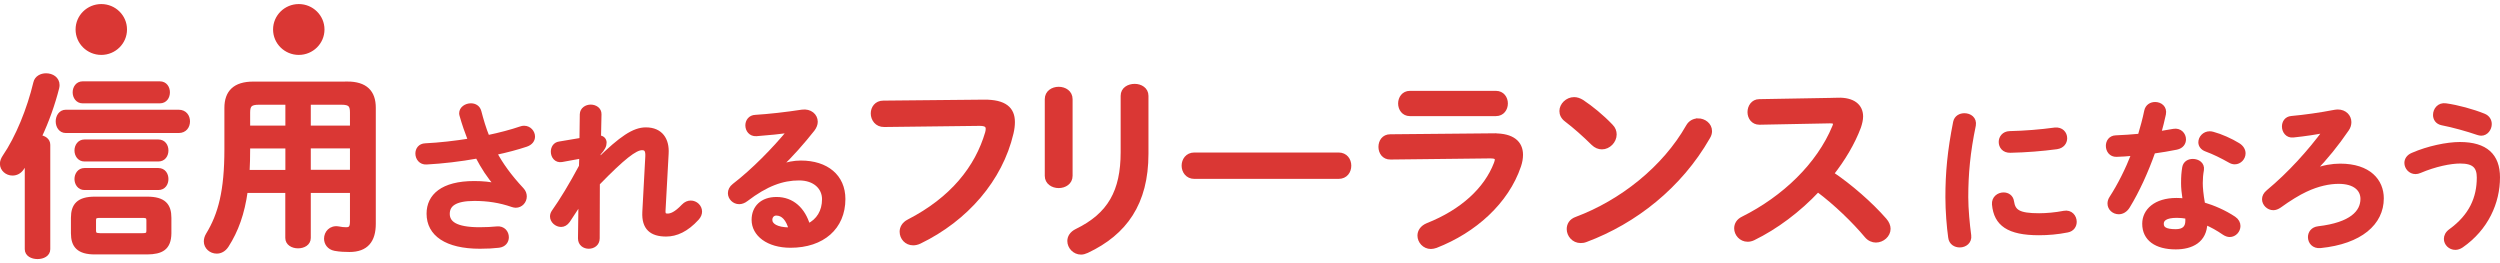 <svg width="304" height="32" viewBox="0 0 304 32" fill="none" xmlns="http://www.w3.org/2000/svg">
<path d="M3.272 19.555C3.082 19.861 2.892 20.148 2.692 20.435C2.381 20.91 1.951 21.098 1.511 21.098C0.861 21.098 0.24 20.603 0.24 19.911C0.24 19.654 0.34 19.367 0.53 19.08C2.141 16.727 3.532 13.286 4.303 10.062C4.443 9.449 5.023 9.162 5.603 9.162C6.304 9.162 6.994 9.568 6.994 10.349C6.994 10.467 6.974 10.586 6.944 10.705C6.464 12.603 5.723 14.72 4.803 16.658C5.353 16.727 5.864 17.033 5.864 17.607V30.303C5.864 30.946 5.213 31.253 4.563 31.253C3.912 31.253 3.262 30.946 3.262 30.303V19.555H3.272ZM8.005 15.926C7.354 15.926 7.024 15.333 7.024 14.759C7.024 14.185 7.364 13.592 8.005 13.592H21.723C22.493 13.592 22.854 14.166 22.854 14.759C22.854 15.352 22.493 15.926 21.723 15.926H8.005ZM11.537 30.689C9.546 30.689 8.875 29.878 8.875 28.365V26.487C8.875 24.964 9.546 24.163 11.537 24.163H17.901C19.942 24.163 20.592 24.974 20.592 26.487V28.365C20.572 30.195 19.612 30.669 17.901 30.689H11.537ZM10.046 12.317C9.426 12.317 9.085 11.773 9.085 11.229C9.085 10.685 9.426 10.141 10.046 10.141H19.432C20.102 10.141 20.412 10.685 20.412 11.229C20.412 11.773 20.102 12.317 19.432 12.317H10.046ZM10.266 19.387C9.646 19.387 9.306 18.843 9.306 18.299C9.306 17.755 9.646 17.211 10.266 17.211H19.252C19.922 17.211 20.232 17.755 20.232 18.299C20.232 18.843 19.922 19.387 19.252 19.387H10.266ZM10.266 22.858C9.646 22.858 9.306 22.314 9.306 21.77C9.306 21.226 9.646 20.682 10.266 20.682H19.252C19.922 20.682 20.232 21.226 20.232 21.77C20.232 22.314 19.922 22.858 19.252 22.858H10.266ZM17.33 28.603C17.931 28.603 18.051 28.464 18.051 28.009V26.843C18.051 26.388 17.931 26.249 17.33 26.249H12.147C11.547 26.249 11.427 26.388 11.427 26.843V28.009C11.427 28.534 11.667 28.583 12.147 28.603H17.33Z" fill="#DA3734"/>
<path d="M42.205 10.161C44.466 10.161 45.447 11.209 45.447 13.108V27.209C45.447 29.245 44.556 30.392 42.495 30.392C41.995 30.392 41.345 30.373 40.714 30.254C39.994 30.116 39.654 29.562 39.654 29.018C39.654 28.326 40.204 27.614 41.164 27.782C41.545 27.851 41.765 27.881 42.105 27.881C42.635 27.881 42.805 27.624 42.805 26.912V23.214H37.542V28.929C37.542 29.621 36.892 29.948 36.242 29.948C35.591 29.948 34.941 29.611 34.941 28.929V23.214H29.878C29.498 25.962 28.747 28.029 27.576 29.859C27.236 30.383 26.786 30.59 26.356 30.59C25.655 30.59 25.035 30.066 25.035 29.354C25.035 29.097 25.105 28.83 25.275 28.543C26.786 26.071 27.536 23.204 27.536 18.151V13.118C27.536 11.219 28.547 10.171 30.798 10.171H42.205V10.161ZM34.951 20.91V17.805H30.168V18.161C30.168 19.09 30.148 19.99 30.098 20.91H34.951ZM34.951 15.52V12.485H31.489C30.458 12.485 30.168 12.771 30.168 13.671V15.52H34.951ZM37.542 15.52H42.805V13.671C42.805 12.771 42.545 12.485 41.505 12.485H37.542V15.52ZM37.542 17.795V20.9H42.805V17.795H37.542Z" fill="#DA3734"/>
<path d="M60.366 22.482C59.445 21.453 58.745 20.346 58.045 19.021C55.963 19.397 53.762 19.654 51.861 19.753C51.141 19.792 50.76 19.219 50.76 18.665C50.76 18.19 51.06 17.696 51.721 17.676C53.402 17.597 55.323 17.38 57.164 17.083C56.764 16.054 56.404 15.026 56.123 14.017C56.103 13.938 56.083 13.859 56.083 13.78C56.083 13.187 56.684 12.811 57.264 12.811C57.704 12.811 58.145 13.029 58.285 13.563C58.545 14.571 58.865 15.659 59.285 16.687C60.806 16.371 62.207 15.995 63.308 15.619C63.448 15.56 63.608 15.54 63.728 15.54C64.368 15.54 64.809 16.074 64.809 16.608C64.809 17.004 64.568 17.399 63.988 17.597C62.928 17.953 61.607 18.309 60.186 18.606C60.926 19.99 61.967 21.453 63.468 23.055C63.708 23.312 63.808 23.609 63.808 23.886C63.808 24.479 63.348 25.013 62.707 25.013C62.587 25.013 62.447 24.974 62.307 24.934C60.766 24.4 59.285 24.183 57.684 24.183C55.263 24.183 54.442 24.914 54.442 26.002C54.442 27.09 55.343 27.881 58.325 27.881C59.145 27.881 59.786 27.841 60.426 27.782C61.206 27.703 61.627 28.276 61.627 28.85C61.627 29.325 61.327 29.799 60.646 29.878C59.986 29.957 59.245 29.997 58.365 29.997C54.282 29.997 52.121 28.474 52.121 25.982C52.121 23.846 53.782 22.264 57.664 22.264C58.745 22.264 59.545 22.363 60.346 22.521L60.366 22.482Z" fill="#DA3734"/>
<path d="M72.753 19.496C75.535 16.786 77.076 15.738 78.537 15.738C80.378 15.738 81.158 17.004 81.058 18.665L80.678 25.626C80.658 26.101 80.818 26.22 81.178 26.22C81.599 26.22 82.179 26.022 83.099 25.053C83.379 24.756 83.7 24.637 84 24.637C84.6 24.637 85.121 25.132 85.121 25.725C85.121 25.982 85.02 26.279 84.76 26.556C83.48 27.96 82.219 28.514 80.998 28.514C79.217 28.514 78.257 27.723 78.356 25.785L78.717 19.061C78.757 18.329 78.597 18.012 78.076 18.012C77.236 18.012 75.775 19.14 72.693 22.304L72.673 28.988C72.673 29.661 72.133 29.997 71.593 29.997C71.052 29.997 70.532 29.661 70.532 28.988L70.592 24.539L69.071 26.852C68.831 27.189 68.531 27.347 68.231 27.347C67.67 27.347 67.13 26.872 67.13 26.319C67.13 26.14 67.19 25.943 67.31 25.765C68.291 24.38 69.471 22.442 70.652 20.227L70.692 19.021L68.311 19.456C67.61 19.575 67.23 19.001 67.23 18.447C67.23 17.992 67.47 17.538 68.01 17.459L70.712 17.004L70.752 13.899C70.772 13.286 71.312 12.969 71.833 12.969C72.353 12.969 72.913 13.286 72.893 13.899L72.833 16.707C73.334 16.727 73.514 17.063 73.514 17.34C73.514 17.696 73.374 18.052 72.793 18.685L72.753 19.496Z" fill="#DA3734"/>
<path d="M94.846 20.267C95.687 19.931 96.587 19.772 97.388 19.772C100.51 19.772 102.551 21.453 102.551 24.202C102.551 27.663 100.029 29.878 96.127 29.878C93.385 29.878 91.644 28.494 91.644 26.734C91.644 25.251 92.645 24.202 94.426 24.202C96.347 24.202 97.688 25.468 98.268 27.446C99.509 26.852 100.209 25.705 100.209 24.222C100.209 22.818 99.089 21.691 97.168 21.691C95.147 21.691 93.185 22.383 90.724 24.262C90.444 24.479 90.144 24.578 89.883 24.578C89.263 24.578 88.763 24.064 88.763 23.491C88.763 23.174 88.903 22.838 89.263 22.561C91.584 20.781 94.166 18.151 96.027 15.876C94.906 16.054 93.546 16.193 91.965 16.311C91.264 16.351 90.884 15.797 90.884 15.244C90.884 14.749 91.204 14.235 91.865 14.215C93.486 14.116 95.607 13.879 97.528 13.582C98.508 13.444 99.189 14.057 99.189 14.809C99.189 15.105 99.069 15.422 98.829 15.738C97.648 17.241 96.127 18.962 94.806 20.207L94.846 20.267ZM94.386 25.962C93.966 25.962 93.666 26.299 93.666 26.734C93.666 27.387 94.426 27.901 96.007 27.901H96.167C95.827 26.635 95.227 25.962 94.386 25.962Z" fill="#DA3734"/>
<path d="M119.661 12.366C122.182 12.346 123.163 13.246 123.163 14.838C123.163 15.244 123.113 15.688 122.993 16.193C121.672 21.819 117.49 26.655 111.826 29.394C111.536 29.532 111.276 29.582 111.036 29.582C110.215 29.582 109.645 28.919 109.645 28.177C109.645 27.723 109.885 27.228 110.485 26.922C115.789 24.192 118.79 20.395 120.041 16.143C120.091 15.956 120.111 15.807 120.111 15.669C120.111 15.214 119.801 15.056 119.1 15.056L107.524 15.194C106.613 15.214 106.133 14.482 106.133 13.79C106.133 13.147 106.563 12.485 107.404 12.485L119.651 12.366H119.661Z" fill="#DA3734"/>
<path d="M130.177 21.384C130.177 22.195 129.457 22.62 128.736 22.62C128.016 22.62 127.295 22.195 127.295 21.384V12.059C127.295 11.229 128.016 10.804 128.736 10.804C129.457 10.804 130.177 11.229 130.177 12.059V21.384ZM136.521 11.654C136.521 10.843 137.241 10.448 137.982 10.448C138.682 10.448 139.403 10.853 139.403 11.654V18.704C139.403 24.707 136.811 28.336 132.178 30.521C131.918 30.64 131.678 30.709 131.458 30.709C130.637 30.709 130.037 30.017 130.037 29.305C130.037 28.85 130.297 28.375 130.928 28.069C134.94 26.121 136.521 23.253 136.521 18.507V11.644V11.654Z" fill="#DA3734"/>
<path d="M162.766 18.794C163.627 18.794 164.067 19.456 164.067 20.148C164.067 20.84 163.637 21.503 162.766 21.503H145.236C144.376 21.503 143.935 20.811 143.935 20.148C143.935 19.486 144.366 18.794 145.236 18.794H162.766Z" fill="#DA3734"/>
<path d="M181.708 16.47C183.919 16.45 184.949 17.369 184.949 18.823C184.949 19.229 184.879 19.674 184.709 20.178C183.218 24.568 179.306 28.079 174.603 29.908C174.383 29.977 174.193 30.027 174.003 30.027C173.183 30.027 172.612 29.334 172.612 28.652C172.612 28.158 172.902 27.653 173.593 27.367C177.795 25.705 180.697 23.026 181.898 19.891C181.968 19.703 182.018 19.535 182.018 19.416C182.018 19.13 181.778 19.011 181.247 19.011L169.09 19.149C168.27 19.169 167.869 18.507 167.869 17.864C167.869 17.221 168.25 16.578 169.05 16.578L181.708 16.46V16.47ZM181.908 11.298C182.698 11.298 183.108 11.941 183.108 12.584C183.108 13.226 182.698 13.869 181.908 13.869H171.441C170.671 13.869 170.261 13.226 170.261 12.584C170.261 11.941 170.671 11.298 171.441 11.298H181.908Z" fill="#DA3734"/>
<path d="M195.906 15.333C196.216 15.639 196.336 15.995 196.336 16.351C196.336 17.162 195.616 17.913 194.795 17.913C194.435 17.913 194.055 17.775 193.715 17.439C192.634 16.371 191.504 15.372 190.453 14.571C190.043 14.265 189.873 13.879 189.873 13.503C189.873 12.771 190.573 12.059 191.413 12.059C191.724 12.059 192.034 12.158 192.374 12.366C193.475 13.098 194.775 14.146 195.906 15.333ZM206.472 14.64C207.213 14.64 207.933 15.165 207.933 15.946C207.933 16.183 207.863 16.44 207.693 16.707C204.281 22.66 198.808 26.961 192.854 29.186C192.614 29.285 192.394 29.305 192.204 29.305C191.343 29.305 190.763 28.573 190.763 27.861C190.763 27.337 191.023 26.843 191.704 26.605C197.157 24.568 202.37 20.455 205.252 15.382C205.542 14.858 206.022 14.65 206.472 14.65V14.64Z" fill="#DA3734"/>
<path d="M223.472 12.129C225.343 12.079 226.304 12.89 226.304 14.166C226.304 14.541 226.204 14.977 226.044 15.451C225.303 17.419 224.143 19.347 222.752 21.127C224.983 22.62 227.485 24.806 229.186 26.754C229.496 27.11 229.646 27.485 229.646 27.822C229.646 28.603 228.906 29.245 228.105 29.245C227.725 29.245 227.285 29.077 226.954 28.672C225.463 26.892 223.252 24.736 221.051 23.095C218.719 25.587 215.938 27.653 213.216 28.979C212.976 29.097 212.736 29.147 212.516 29.147C211.695 29.147 211.125 28.454 211.125 27.772C211.125 27.297 211.365 26.843 211.945 26.566C216.938 24.074 221.141 20.039 223.042 15.431C223.112 15.293 223.142 15.145 223.142 15.056C223.142 14.838 222.952 14.749 222.542 14.749L213.947 14.917C213.156 14.917 212.746 14.274 212.746 13.632C212.746 12.989 213.156 12.307 213.927 12.307L223.482 12.139L223.472 12.129Z" fill="#DA3734"/>
<path d="M238.872 14.017C239.512 14.017 240.152 14.433 240.012 15.244C239.332 18.487 239.092 21.177 239.092 23.985C239.092 25.429 239.272 27.307 239.452 28.632C239.552 29.404 238.932 29.839 238.311 29.839C237.771 29.839 237.231 29.542 237.151 28.87C236.97 27.604 236.81 25.646 236.81 23.985C236.81 21.038 237.05 18.368 237.751 14.848C237.871 14.274 238.371 14.017 238.872 14.017ZM247.957 26.18C248.857 26.18 249.958 26.081 250.979 25.883C251.799 25.725 252.279 26.358 252.279 26.971C252.279 27.426 252.019 27.901 251.399 28.019C250.218 28.257 249.038 28.355 247.937 28.355C244.235 28.355 242.694 27.248 242.474 24.855C242.414 24.084 243.034 23.649 243.634 23.649C244.115 23.649 244.575 23.925 244.655 24.499C244.835 25.725 245.455 26.18 247.957 26.18ZM251.119 16.806C251.119 17.3 250.799 17.795 250.098 17.894C248.337 18.131 246.356 18.289 244.455 18.329C243.674 18.349 243.294 17.814 243.294 17.261C243.294 16.747 243.654 16.213 244.375 16.193C246.236 16.153 248.137 15.995 249.878 15.758C250.679 15.679 251.119 16.232 251.119 16.806Z" fill="#DA3734"/>
<path d="M260.985 13.503C261.105 12.91 261.585 12.653 262.065 12.653C262.686 12.653 263.286 13.088 263.126 13.879C262.966 14.63 262.766 15.422 262.545 16.213C263.146 16.114 263.746 16.015 264.306 15.916C265.067 15.778 265.567 16.351 265.567 16.944C265.567 17.38 265.307 17.815 264.667 17.953C263.806 18.131 262.826 18.289 261.845 18.428C261.005 20.821 259.924 23.194 258.763 25.092C258.463 25.587 258.043 25.804 257.643 25.804C257.042 25.804 256.522 25.349 256.522 24.756C256.522 24.539 256.582 24.301 256.742 24.064C257.763 22.482 258.683 20.643 259.444 18.685C258.703 18.764 257.983 18.803 257.362 18.823C256.682 18.843 256.322 18.289 256.322 17.735C256.322 17.221 256.642 16.727 257.282 16.707C258.183 16.668 259.183 16.608 260.204 16.509C260.504 15.501 260.784 14.492 260.985 13.503ZM264.567 30.076C262.185 30.076 260.744 29.048 260.744 27.209C260.744 25.626 262.105 24.321 264.667 24.321C264.987 24.321 265.307 24.341 265.667 24.38C265.527 23.471 265.467 22.798 265.467 22.284C265.467 21.434 265.507 20.999 265.607 20.366C265.707 19.812 266.168 19.575 266.648 19.575C267.248 19.575 267.849 19.95 267.749 20.643C267.648 21.216 267.608 21.711 267.608 22.264C267.608 22.818 267.668 23.589 267.889 24.835C269.169 25.211 270.49 25.785 271.651 26.556C272.031 26.813 272.191 27.149 272.191 27.485C272.191 28.039 271.731 28.573 271.131 28.573C270.93 28.573 270.69 28.494 270.45 28.336C269.71 27.822 268.929 27.387 268.169 27.07C268.129 29.285 266.488 30.076 264.567 30.076ZM265.987 26.852C265.987 26.674 265.987 26.516 265.967 26.358C265.527 26.279 265.107 26.239 264.707 26.239C263.306 26.239 262.866 26.674 262.866 27.209C262.866 27.782 263.266 28.118 264.567 28.118C265.487 28.118 265.987 27.723 265.987 26.852ZM272.151 17.617C272.611 17.894 272.812 18.289 272.812 18.645C272.812 19.219 272.331 19.733 271.751 19.733C271.551 19.733 271.351 19.674 271.151 19.555C270.21 19.021 269.169 18.507 268.289 18.19C267.789 18.012 267.568 17.656 267.568 17.3C267.568 16.766 268.029 16.213 268.709 16.213C268.829 16.213 268.949 16.232 269.089 16.272C270.05 16.529 271.291 17.083 272.151 17.617Z" fill="#DA3734"/>
<path d="M281.397 20.761C282.517 20.326 283.618 20.148 284.558 20.148C288.081 20.148 289.621 22.007 289.621 24.123C289.621 27.129 287.04 29.424 282.157 29.918C281.337 29.997 280.896 29.424 280.896 28.83C280.896 28.336 281.216 27.841 281.917 27.762C285.959 27.288 287.28 25.785 287.28 24.183C287.28 23.075 286.42 22.106 284.378 22.106C283.258 22.106 281.857 22.383 280.356 23.095C279.535 23.471 278.335 24.202 277.194 25.033C276.934 25.211 276.674 25.31 276.434 25.31C275.833 25.31 275.313 24.796 275.313 24.222C275.313 23.926 275.453 23.609 275.793 23.332C278.455 21.117 280.836 18.467 282.737 15.896C281.617 16.114 280.376 16.311 278.855 16.47C278.135 16.549 277.734 15.956 277.734 15.382C277.734 14.888 278.015 14.413 278.635 14.354C280.216 14.215 282.157 13.938 283.898 13.602C284.038 13.582 284.158 13.563 284.278 13.563C285.119 13.563 285.679 14.156 285.679 14.848C285.679 15.125 285.599 15.441 285.399 15.718C284.118 17.597 282.837 19.159 281.357 20.702L281.397 20.761Z" fill="#DA3734"/>
<path d="M293.724 20.919C293.084 20.919 292.623 20.366 292.623 19.812C292.623 19.436 292.843 19.041 293.364 18.823C295.265 17.992 297.566 17.518 299.127 17.518C302.269 17.518 303.75 18.922 303.75 21.572C303.75 24.618 302.349 27.782 299.327 29.878C299.067 30.056 298.807 30.135 298.567 30.135C297.926 30.135 297.426 29.621 297.426 29.048C297.426 28.712 297.586 28.355 298.006 28.059C300.508 26.239 301.428 24.044 301.428 21.592C301.428 20.306 300.888 19.634 299.167 19.634C297.966 19.634 296.105 20.01 294.244 20.801C294.064 20.88 293.884 20.919 293.724 20.919ZM302.029 14.057C302.529 14.255 302.749 14.67 302.749 15.085C302.749 15.659 302.329 16.252 301.709 16.252C301.589 16.252 301.449 16.213 301.308 16.173C300.048 15.738 298.287 15.243 296.946 14.986C296.365 14.868 296.105 14.433 296.105 13.978C296.105 13.345 296.586 12.692 297.406 12.811C298.847 13.009 300.708 13.523 302.029 14.057Z" fill="#DA3734"/>
<path d="M3.272 19.555C3.082 19.861 2.892 20.148 2.692 20.435C2.381 20.91 1.951 21.098 1.511 21.098C0.861 21.098 0.24 20.603 0.24 19.911C0.24 19.654 0.34 19.367 0.53 19.08C2.141 16.727 3.532 13.286 4.303 10.062C4.443 9.449 5.023 9.162 5.603 9.162C6.304 9.162 6.994 9.568 6.994 10.349C6.994 10.467 6.974 10.586 6.944 10.705C6.464 12.603 5.723 14.72 4.803 16.658C5.353 16.727 5.864 17.033 5.864 17.607V30.303C5.864 30.946 5.213 31.253 4.563 31.253C3.912 31.253 3.262 30.946 3.262 30.303V19.555H3.272ZM8.005 15.926C7.354 15.926 7.024 15.333 7.024 14.759C7.024 14.185 7.364 13.592 8.005 13.592H21.723C22.493 13.592 22.854 14.166 22.854 14.759C22.854 15.352 22.493 15.926 21.723 15.926H8.005ZM11.537 30.689C9.546 30.689 8.875 29.878 8.875 28.365V26.487C8.875 24.964 9.546 24.163 11.537 24.163H17.901C19.942 24.163 20.592 24.974 20.592 26.487V28.365C20.572 30.195 19.612 30.669 17.901 30.689H11.537ZM10.046 12.317C9.426 12.317 9.085 11.773 9.085 11.229C9.085 10.685 9.426 10.141 10.046 10.141H19.432C20.102 10.141 20.412 10.685 20.412 11.229C20.412 11.773 20.102 12.317 19.432 12.317H10.046ZM10.266 19.387C9.646 19.387 9.306 18.843 9.306 18.299C9.306 17.755 9.646 17.211 10.266 17.211H19.252C19.922 17.211 20.232 17.755 20.232 18.299C20.232 18.843 19.922 19.387 19.252 19.387H10.266ZM10.266 22.858C9.646 22.858 9.306 22.314 9.306 21.77C9.306 21.226 9.646 20.682 10.266 20.682H19.252C19.922 20.682 20.232 21.226 20.232 21.77C20.232 22.314 19.922 22.858 19.252 22.858H10.266ZM17.33 28.603C17.931 28.603 18.051 28.464 18.051 28.009V26.843C18.051 26.388 17.931 26.249 17.33 26.249H12.147C11.547 26.249 11.427 26.388 11.427 26.843V28.009C11.427 28.534 11.667 28.583 12.147 28.603H17.33Z" stroke="#DA3734" stroke-width="0.5" stroke-miterlimit="10"/>
<path d="M42.205 10.161C44.466 10.161 45.447 11.209 45.447 13.108V27.209C45.447 29.245 44.556 30.392 42.495 30.392C41.995 30.392 41.345 30.373 40.714 30.254C39.994 30.116 39.654 29.562 39.654 29.018C39.654 28.326 40.204 27.614 41.164 27.782C41.545 27.851 41.765 27.881 42.105 27.881C42.635 27.881 42.805 27.624 42.805 26.912V23.214H37.542V28.929C37.542 29.621 36.892 29.948 36.242 29.948C35.591 29.948 34.941 29.611 34.941 28.929V23.214H29.878C29.498 25.962 28.747 28.029 27.576 29.859C27.236 30.383 26.786 30.59 26.356 30.59C25.655 30.59 25.035 30.066 25.035 29.354C25.035 29.097 25.105 28.83 25.275 28.543C26.786 26.071 27.536 23.204 27.536 18.151V13.118C27.536 11.219 28.547 10.171 30.798 10.171H42.205V10.161ZM34.951 20.91V17.805H30.168V18.161C30.168 19.09 30.148 19.99 30.098 20.91H34.951ZM34.951 15.52V12.485H31.489C30.458 12.485 30.168 12.771 30.168 13.671V15.52H34.951ZM37.542 15.52H42.805V13.671C42.805 12.771 42.545 12.485 41.505 12.485H37.542V15.52ZM37.542 17.795V20.9H42.805V17.795H37.542Z" stroke="#DA3734" stroke-width="0.5" stroke-miterlimit="10"/>
<path d="M60.366 22.482C59.445 21.453 58.745 20.346 58.045 19.021C55.963 19.397 53.762 19.654 51.861 19.753C51.141 19.792 50.76 19.219 50.76 18.665C50.76 18.19 51.06 17.696 51.721 17.676C53.402 17.597 55.323 17.38 57.164 17.083C56.764 16.054 56.404 15.026 56.123 14.017C56.103 13.938 56.083 13.859 56.083 13.78C56.083 13.187 56.684 12.811 57.264 12.811C57.704 12.811 58.145 13.029 58.285 13.563C58.545 14.571 58.865 15.659 59.285 16.687C60.806 16.371 62.207 15.995 63.308 15.619C63.448 15.56 63.608 15.54 63.728 15.54C64.368 15.54 64.809 16.074 64.809 16.608C64.809 17.004 64.568 17.399 63.988 17.597C62.928 17.953 61.607 18.309 60.186 18.606C60.926 19.99 61.967 21.453 63.468 23.055C63.708 23.312 63.808 23.609 63.808 23.886C63.808 24.479 63.348 25.013 62.707 25.013C62.587 25.013 62.447 24.974 62.307 24.934C60.766 24.4 59.285 24.183 57.684 24.183C55.263 24.183 54.442 24.914 54.442 26.002C54.442 27.09 55.343 27.881 58.325 27.881C59.145 27.881 59.786 27.841 60.426 27.782C61.206 27.703 61.627 28.276 61.627 28.85C61.627 29.325 61.327 29.799 60.646 29.878C59.986 29.957 59.245 29.997 58.365 29.997C54.282 29.997 52.121 28.474 52.121 25.982C52.121 23.846 53.782 22.264 57.664 22.264C58.745 22.264 59.545 22.363 60.346 22.521L60.366 22.482Z" stroke="#DA3734" stroke-width="0.5" stroke-miterlimit="10"/>
<path d="M72.753 19.496C75.535 16.786 77.076 15.738 78.537 15.738C80.378 15.738 81.158 17.004 81.058 18.665L80.678 25.626C80.658 26.101 80.818 26.22 81.178 26.22C81.599 26.22 82.179 26.022 83.099 25.053C83.379 24.756 83.7 24.637 84 24.637C84.6 24.637 85.121 25.132 85.121 25.725C85.121 25.982 85.02 26.279 84.76 26.556C83.48 27.96 82.219 28.514 80.998 28.514C79.217 28.514 78.257 27.723 78.356 25.785L78.717 19.061C78.757 18.329 78.597 18.012 78.076 18.012C77.236 18.012 75.775 19.14 72.693 22.304L72.673 28.988C72.673 29.661 72.133 29.997 71.593 29.997C71.052 29.997 70.532 29.661 70.532 28.988L70.592 24.539L69.071 26.852C68.831 27.189 68.531 27.347 68.231 27.347C67.67 27.347 67.13 26.872 67.13 26.319C67.13 26.14 67.19 25.943 67.31 25.765C68.291 24.38 69.471 22.442 70.652 20.227L70.692 19.021L68.311 19.456C67.61 19.575 67.23 19.001 67.23 18.447C67.23 17.992 67.47 17.538 68.01 17.459L70.712 17.004L70.752 13.899C70.772 13.286 71.312 12.969 71.833 12.969C72.353 12.969 72.913 13.286 72.893 13.899L72.833 16.707C73.334 16.727 73.514 17.063 73.514 17.34C73.514 17.696 73.374 18.052 72.793 18.685L72.753 19.496Z" stroke="#DA3734" stroke-width="0.5" stroke-miterlimit="10"/>
<path d="M94.846 20.267C95.687 19.931 96.587 19.772 97.388 19.772C100.51 19.772 102.551 21.453 102.551 24.202C102.551 27.663 100.029 29.878 96.127 29.878C93.385 29.878 91.644 28.494 91.644 26.734C91.644 25.251 92.645 24.202 94.426 24.202C96.347 24.202 97.688 25.468 98.268 27.446C99.509 26.852 100.209 25.705 100.209 24.222C100.209 22.818 99.089 21.691 97.168 21.691C95.147 21.691 93.185 22.383 90.724 24.262C90.444 24.479 90.144 24.578 89.883 24.578C89.263 24.578 88.763 24.064 88.763 23.491C88.763 23.174 88.903 22.838 89.263 22.561C91.584 20.781 94.166 18.151 96.027 15.876C94.906 16.054 93.546 16.193 91.965 16.311C91.264 16.351 90.884 15.797 90.884 15.244C90.884 14.749 91.204 14.235 91.865 14.215C93.486 14.116 95.607 13.879 97.528 13.582C98.508 13.444 99.189 14.057 99.189 14.809C99.189 15.105 99.069 15.422 98.829 15.738C97.648 17.241 96.127 18.962 94.806 20.207L94.846 20.267ZM94.386 25.962C93.966 25.962 93.666 26.299 93.666 26.734C93.666 27.387 94.426 27.901 96.007 27.901H96.167C95.827 26.635 95.227 25.962 94.386 25.962Z" stroke="#DA3734" stroke-width="0.5" stroke-miterlimit="10"/>
<path d="M119.661 12.366C122.182 12.346 123.163 13.246 123.163 14.838C123.163 15.244 123.113 15.688 122.993 16.193C121.672 21.819 117.49 26.655 111.826 29.394C111.536 29.532 111.276 29.582 111.036 29.582C110.215 29.582 109.645 28.919 109.645 28.177C109.645 27.723 109.885 27.228 110.485 26.922C115.789 24.192 118.79 20.395 120.041 16.143C120.091 15.956 120.111 15.807 120.111 15.669C120.111 15.214 119.801 15.056 119.1 15.056L107.524 15.194C106.613 15.214 106.133 14.482 106.133 13.79C106.133 13.147 106.563 12.485 107.404 12.485L119.651 12.366H119.661Z" stroke="#DA3734" stroke-width="0.5" stroke-miterlimit="10"/>
<path d="M130.177 21.384C130.177 22.195 129.457 22.62 128.736 22.62C128.016 22.62 127.295 22.195 127.295 21.384V12.059C127.295 11.229 128.016 10.804 128.736 10.804C129.457 10.804 130.177 11.229 130.177 12.059V21.384ZM136.521 11.654C136.521 10.843 137.241 10.448 137.982 10.448C138.682 10.448 139.403 10.853 139.403 11.654V18.704C139.403 24.707 136.811 28.336 132.178 30.521C131.918 30.64 131.678 30.709 131.458 30.709C130.637 30.709 130.037 30.017 130.037 29.305C130.037 28.85 130.297 28.375 130.928 28.069C134.94 26.121 136.521 23.253 136.521 18.507V11.644V11.654Z" stroke="#DA3734" stroke-width="0.5" stroke-miterlimit="10"/>
<path d="M162.766 18.794C163.627 18.794 164.067 19.456 164.067 20.148C164.067 20.84 163.637 21.503 162.766 21.503H145.236C144.376 21.503 143.935 20.811 143.935 20.148C143.935 19.486 144.366 18.794 145.236 18.794H162.766Z" stroke="#DA3734" stroke-width="0.5" stroke-miterlimit="10"/>
<path d="M181.708 16.47C183.919 16.45 184.949 17.369 184.949 18.823C184.949 19.229 184.879 19.674 184.709 20.178C183.218 24.568 179.306 28.079 174.603 29.908C174.383 29.977 174.193 30.027 174.003 30.027C173.183 30.027 172.612 29.334 172.612 28.652C172.612 28.158 172.902 27.653 173.593 27.367C177.795 25.705 180.697 23.026 181.898 19.891C181.968 19.703 182.018 19.535 182.018 19.416C182.018 19.13 181.778 19.011 181.247 19.011L169.09 19.149C168.27 19.169 167.869 18.507 167.869 17.864C167.869 17.221 168.25 16.578 169.05 16.578L181.708 16.46V16.47ZM181.908 11.298C182.698 11.298 183.108 11.941 183.108 12.584C183.108 13.226 182.698 13.869 181.908 13.869H171.441C170.671 13.869 170.261 13.226 170.261 12.584C170.261 11.941 170.671 11.298 171.441 11.298H181.908Z" stroke="#DA3734" stroke-width="0.5" stroke-miterlimit="10"/>
<path d="M195.906 15.333C196.216 15.639 196.336 15.995 196.336 16.351C196.336 17.162 195.616 17.913 194.795 17.913C194.435 17.913 194.055 17.775 193.715 17.439C192.634 16.371 191.504 15.372 190.453 14.571C190.043 14.265 189.873 13.879 189.873 13.503C189.873 12.771 190.573 12.059 191.413 12.059C191.724 12.059 192.034 12.158 192.374 12.366C193.475 13.098 194.775 14.146 195.906 15.333ZM206.472 14.64C207.213 14.64 207.933 15.165 207.933 15.946C207.933 16.183 207.863 16.44 207.693 16.707C204.281 22.66 198.808 26.961 192.854 29.186C192.614 29.285 192.394 29.305 192.204 29.305C191.343 29.305 190.763 28.573 190.763 27.861C190.763 27.337 191.023 26.843 191.704 26.605C197.157 24.568 202.37 20.455 205.252 15.382C205.542 14.858 206.022 14.65 206.472 14.65V14.64Z" stroke="#DA3734" stroke-width="0.5" stroke-miterlimit="10"/>
<path d="M223.472 12.129C225.343 12.079 226.304 12.89 226.304 14.166C226.304 14.541 226.204 14.977 226.044 15.451C225.303 17.419 224.143 19.347 222.752 21.127C224.983 22.62 227.485 24.806 229.186 26.754C229.496 27.11 229.646 27.485 229.646 27.822C229.646 28.603 228.906 29.245 228.105 29.245C227.725 29.245 227.285 29.077 226.954 28.672C225.463 26.892 223.252 24.736 221.051 23.095C218.719 25.587 215.938 27.653 213.216 28.979C212.976 29.097 212.736 29.147 212.516 29.147C211.695 29.147 211.125 28.454 211.125 27.772C211.125 27.297 211.365 26.843 211.945 26.566C216.938 24.074 221.141 20.039 223.042 15.431C223.112 15.293 223.142 15.145 223.142 15.056C223.142 14.838 222.952 14.749 222.542 14.749L213.947 14.917C213.156 14.917 212.746 14.274 212.746 13.632C212.746 12.989 213.156 12.307 213.927 12.307L223.482 12.139L223.472 12.129Z" stroke="#DA3734" stroke-width="0.5" stroke-miterlimit="10"/>
<path d="M238.872 14.017C239.512 14.017 240.152 14.433 240.012 15.244C239.332 18.487 239.092 21.177 239.092 23.985C239.092 25.429 239.272 27.307 239.452 28.632C239.552 29.404 238.932 29.839 238.311 29.839C237.771 29.839 237.231 29.542 237.151 28.87C236.97 27.604 236.81 25.646 236.81 23.985C236.81 21.038 237.05 18.368 237.751 14.848C237.871 14.274 238.371 14.017 238.872 14.017ZM247.957 26.18C248.857 26.18 249.958 26.081 250.979 25.883C251.799 25.725 252.279 26.358 252.279 26.971C252.279 27.426 252.019 27.901 251.399 28.019C250.218 28.257 249.038 28.355 247.937 28.355C244.235 28.355 242.694 27.248 242.474 24.855C242.414 24.084 243.034 23.649 243.634 23.649C244.115 23.649 244.575 23.925 244.655 24.499C244.835 25.725 245.455 26.18 247.957 26.18ZM251.119 16.806C251.119 17.3 250.799 17.795 250.098 17.894C248.337 18.131 246.356 18.289 244.455 18.329C243.674 18.349 243.294 17.814 243.294 17.261C243.294 16.747 243.654 16.213 244.375 16.193C246.236 16.153 248.137 15.995 249.878 15.758C250.679 15.679 251.119 16.232 251.119 16.806Z" stroke="#DA3734" stroke-width="0.5" stroke-miterlimit="10"/>
<path d="M260.985 13.503C261.105 12.91 261.585 12.653 262.065 12.653C262.686 12.653 263.286 13.088 263.126 13.879C262.966 14.63 262.766 15.422 262.545 16.213C263.146 16.114 263.746 16.015 264.306 15.916C265.067 15.778 265.567 16.351 265.567 16.944C265.567 17.38 265.307 17.815 264.667 17.953C263.806 18.131 262.826 18.289 261.845 18.428C261.005 20.821 259.924 23.194 258.763 25.092C258.463 25.587 258.043 25.804 257.643 25.804C257.042 25.804 256.522 25.349 256.522 24.756C256.522 24.539 256.582 24.301 256.742 24.064C257.763 22.482 258.683 20.643 259.444 18.685C258.703 18.764 257.983 18.803 257.362 18.823C256.682 18.843 256.322 18.289 256.322 17.735C256.322 17.221 256.642 16.727 257.282 16.707C258.183 16.668 259.183 16.608 260.204 16.509C260.504 15.501 260.784 14.492 260.985 13.503ZM264.567 30.076C262.185 30.076 260.744 29.048 260.744 27.209C260.744 25.626 262.105 24.321 264.667 24.321C264.987 24.321 265.307 24.341 265.667 24.38C265.527 23.471 265.467 22.798 265.467 22.284C265.467 21.434 265.507 20.999 265.607 20.366C265.707 19.812 266.168 19.575 266.648 19.575C267.248 19.575 267.849 19.95 267.749 20.643C267.648 21.216 267.608 21.711 267.608 22.264C267.608 22.818 267.668 23.589 267.889 24.835C269.169 25.211 270.49 25.785 271.651 26.556C272.031 26.813 272.191 27.149 272.191 27.485C272.191 28.039 271.731 28.573 271.131 28.573C270.93 28.573 270.69 28.494 270.45 28.336C269.71 27.822 268.929 27.387 268.169 27.07C268.129 29.285 266.488 30.076 264.567 30.076ZM265.987 26.852C265.987 26.674 265.987 26.516 265.967 26.358C265.527 26.279 265.107 26.239 264.707 26.239C263.306 26.239 262.866 26.674 262.866 27.209C262.866 27.782 263.266 28.118 264.567 28.118C265.487 28.118 265.987 27.723 265.987 26.852ZM272.151 17.617C272.611 17.894 272.812 18.289 272.812 18.645C272.812 19.219 272.331 19.733 271.751 19.733C271.551 19.733 271.351 19.674 271.151 19.555C270.21 19.021 269.169 18.507 268.289 18.19C267.789 18.012 267.568 17.656 267.568 17.3C267.568 16.766 268.029 16.213 268.709 16.213C268.829 16.213 268.949 16.232 269.089 16.272C270.05 16.529 271.291 17.083 272.151 17.617Z" stroke="#DA3734" stroke-width="0.5" stroke-miterlimit="10"/>
<path d="M281.397 20.761C282.517 20.326 283.618 20.148 284.558 20.148C288.081 20.148 289.621 22.007 289.621 24.123C289.621 27.129 287.04 29.424 282.157 29.918C281.337 29.997 280.896 29.424 280.896 28.83C280.896 28.336 281.216 27.841 281.917 27.762C285.959 27.288 287.28 25.785 287.28 24.183C287.28 23.075 286.42 22.106 284.378 22.106C283.258 22.106 281.857 22.383 280.356 23.095C279.535 23.471 278.335 24.202 277.194 25.033C276.934 25.211 276.674 25.31 276.434 25.31C275.833 25.31 275.313 24.796 275.313 24.222C275.313 23.926 275.453 23.609 275.793 23.332C278.455 21.117 280.836 18.467 282.737 15.896C281.617 16.114 280.376 16.311 278.855 16.47C278.135 16.549 277.734 15.956 277.734 15.382C277.734 14.888 278.015 14.413 278.635 14.354C280.216 14.215 282.157 13.938 283.898 13.602C284.038 13.582 284.158 13.563 284.278 13.563C285.119 13.563 285.679 14.156 285.679 14.848C285.679 15.125 285.599 15.441 285.399 15.718C284.118 17.597 282.837 19.159 281.357 20.702L281.397 20.761Z" stroke="#DA3734" stroke-width="0.5" stroke-miterlimit="10"/>
<path d="M293.724 20.919C293.084 20.919 292.623 20.366 292.623 19.812C292.623 19.436 292.843 19.041 293.364 18.823C295.265 17.992 297.566 17.518 299.127 17.518C302.269 17.518 303.75 18.922 303.75 21.572C303.75 24.618 302.349 27.782 299.327 29.878C299.067 30.056 298.807 30.135 298.567 30.135C297.926 30.135 297.426 29.621 297.426 29.048C297.426 28.712 297.586 28.355 298.006 28.059C300.508 26.239 301.428 24.044 301.428 21.592C301.428 20.306 300.888 19.634 299.167 19.634C297.966 19.634 296.105 20.01 294.244 20.801C294.064 20.88 293.884 20.919 293.724 20.919ZM302.029 14.057C302.529 14.255 302.749 14.67 302.749 15.085C302.749 15.659 302.329 16.252 301.709 16.252C301.589 16.252 301.449 16.213 301.308 16.173C300.048 15.738 298.287 15.243 296.946 14.986C296.365 14.868 296.105 14.433 296.105 13.978C296.105 13.345 296.586 12.692 297.406 12.811C298.847 13.009 300.708 13.523 302.029 14.057Z" stroke="#DA3734" stroke-width="0.5" stroke-miterlimit="10"/>
<path d="M3.272 19.555C3.082 19.861 2.892 20.148 2.692 20.435C2.381 20.91 1.951 21.098 1.511 21.098C0.861 21.098 0.24 20.603 0.24 19.911C0.24 19.654 0.34 19.367 0.53 19.08C2.141 16.727 3.532 13.286 4.303 10.062C4.443 9.449 5.023 9.162 5.603 9.162C6.304 9.162 6.994 9.568 6.994 10.349C6.994 10.467 6.974 10.586 6.944 10.705C6.464 12.603 5.723 14.72 4.803 16.658C5.353 16.727 5.864 17.033 5.864 17.607V30.303C5.864 30.946 5.213 31.253 4.563 31.253C3.912 31.253 3.262 30.946 3.262 30.303V19.555H3.272ZM8.005 15.926C7.354 15.926 7.024 15.333 7.024 14.759C7.024 14.185 7.364 13.592 8.005 13.592H21.723C22.493 13.592 22.854 14.166 22.854 14.759C22.854 15.352 22.493 15.926 21.723 15.926H8.005ZM11.537 30.689C9.546 30.689 8.875 29.878 8.875 28.365V26.487C8.875 24.964 9.546 24.163 11.537 24.163H17.901C19.942 24.163 20.592 24.974 20.592 26.487V28.365C20.572 30.195 19.612 30.669 17.901 30.689H11.537ZM10.046 12.317C9.426 12.317 9.085 11.773 9.085 11.229C9.085 10.685 9.426 10.141 10.046 10.141H19.432C20.102 10.141 20.412 10.685 20.412 11.229C20.412 11.773 20.102 12.317 19.432 12.317H10.046ZM10.266 19.387C9.646 19.387 9.306 18.843 9.306 18.299C9.306 17.755 9.646 17.211 10.266 17.211H19.252C19.922 17.211 20.232 17.755 20.232 18.299C20.232 18.843 19.922 19.387 19.252 19.387H10.266ZM10.266 22.858C9.646 22.858 9.306 22.314 9.306 21.77C9.306 21.226 9.646 20.682 10.266 20.682H19.252C19.922 20.682 20.232 21.226 20.232 21.77C20.232 22.314 19.922 22.858 19.252 22.858H10.266ZM17.33 28.603C17.931 28.603 18.051 28.464 18.051 28.009V26.843C18.051 26.388 17.931 26.249 17.33 26.249H12.147C11.547 26.249 11.427 26.388 11.427 26.843V28.009C11.427 28.534 11.667 28.583 12.147 28.603H17.33Z" fill="#DA3734"/>
<path d="M42.205 10.161C44.466 10.161 45.447 11.209 45.447 13.108V27.209C45.447 29.245 44.556 30.392 42.495 30.392C41.995 30.392 41.345 30.373 40.714 30.254C39.994 30.116 39.654 29.562 39.654 29.018C39.654 28.326 40.204 27.614 41.164 27.782C41.545 27.851 41.765 27.881 42.105 27.881C42.635 27.881 42.805 27.624 42.805 26.912V23.214H37.542V28.929C37.542 29.621 36.892 29.948 36.242 29.948C35.591 29.948 34.941 29.611 34.941 28.929V23.214H29.878C29.498 25.962 28.747 28.029 27.576 29.859C27.236 30.383 26.786 30.59 26.356 30.59C25.655 30.59 25.035 30.066 25.035 29.354C25.035 29.097 25.105 28.83 25.275 28.543C26.786 26.071 27.536 23.204 27.536 18.151V13.118C27.536 11.219 28.547 10.171 30.798 10.171H42.205V10.161ZM34.951 20.91V17.805H30.168V18.161C30.168 19.09 30.148 19.99 30.098 20.91H34.951ZM34.951 15.52V12.485H31.489C30.458 12.485 30.168 12.771 30.168 13.671V15.52H34.951ZM37.542 15.52H42.805V13.671C42.805 12.771 42.545 12.485 41.505 12.485H37.542V15.52ZM37.542 17.795V20.9H42.805V17.795H37.542Z" fill="#DA3734"/>
<path d="M60.366 22.482C59.445 21.453 58.745 20.346 58.045 19.021C55.963 19.397 53.762 19.654 51.861 19.753C51.141 19.792 50.76 19.219 50.76 18.665C50.76 18.19 51.06 17.696 51.721 17.676C53.402 17.597 55.323 17.38 57.164 17.083C56.764 16.054 56.404 15.026 56.123 14.017C56.103 13.938 56.083 13.859 56.083 13.78C56.083 13.187 56.684 12.811 57.264 12.811C57.704 12.811 58.145 13.029 58.285 13.563C58.545 14.571 58.865 15.659 59.285 16.687C60.806 16.371 62.207 15.995 63.308 15.619C63.448 15.56 63.608 15.54 63.728 15.54C64.368 15.54 64.809 16.074 64.809 16.608C64.809 17.004 64.568 17.399 63.988 17.597C62.928 17.953 61.607 18.309 60.186 18.606C60.926 19.99 61.967 21.453 63.468 23.055C63.708 23.312 63.808 23.609 63.808 23.886C63.808 24.479 63.348 25.013 62.707 25.013C62.587 25.013 62.447 24.974 62.307 24.934C60.766 24.4 59.285 24.183 57.684 24.183C55.263 24.183 54.442 24.914 54.442 26.002C54.442 27.09 55.343 27.881 58.325 27.881C59.145 27.881 59.786 27.841 60.426 27.782C61.206 27.703 61.627 28.276 61.627 28.85C61.627 29.325 61.327 29.799 60.646 29.878C59.986 29.957 59.245 29.997 58.365 29.997C54.282 29.997 52.121 28.474 52.121 25.982C52.121 23.846 53.782 22.264 57.664 22.264C58.745 22.264 59.545 22.363 60.346 22.521L60.366 22.482Z" fill="#DA3734"/>
<path d="M72.753 19.496C75.535 16.786 77.076 15.738 78.537 15.738C80.378 15.738 81.158 17.004 81.058 18.665L80.678 25.626C80.658 26.101 80.818 26.22 81.178 26.22C81.599 26.22 82.179 26.022 83.099 25.053C83.379 24.756 83.7 24.637 84 24.637C84.6 24.637 85.121 25.132 85.121 25.725C85.121 25.982 85.02 26.279 84.76 26.556C83.48 27.96 82.219 28.514 80.998 28.514C79.217 28.514 78.257 27.723 78.356 25.785L78.717 19.061C78.757 18.329 78.597 18.012 78.076 18.012C77.236 18.012 75.775 19.14 72.693 22.304L72.673 28.988C72.673 29.661 72.133 29.997 71.593 29.997C71.052 29.997 70.532 29.661 70.532 28.988L70.592 24.539L69.071 26.852C68.831 27.189 68.531 27.347 68.231 27.347C67.67 27.347 67.13 26.872 67.13 26.319C67.13 26.14 67.19 25.943 67.31 25.765C68.291 24.38 69.471 22.442 70.652 20.227L70.692 19.021L68.311 19.456C67.61 19.575 67.23 19.001 67.23 18.447C67.23 17.992 67.47 17.538 68.01 17.459L70.712 17.004L70.752 13.899C70.772 13.286 71.312 12.969 71.833 12.969C72.353 12.969 72.913 13.286 72.893 13.899L72.833 16.707C73.334 16.727 73.514 17.063 73.514 17.34C73.514 17.696 73.374 18.052 72.793 18.685L72.753 19.496Z" fill="#DA3734"/>
<path d="M94.846 20.267C95.687 19.931 96.587 19.772 97.388 19.772C100.51 19.772 102.551 21.453 102.551 24.202C102.551 27.663 100.029 29.878 96.127 29.878C93.385 29.878 91.644 28.494 91.644 26.734C91.644 25.251 92.645 24.202 94.426 24.202C96.347 24.202 97.688 25.468 98.268 27.446C99.509 26.852 100.209 25.705 100.209 24.222C100.209 22.818 99.089 21.691 97.168 21.691C95.147 21.691 93.185 22.383 90.724 24.262C90.444 24.479 90.144 24.578 89.883 24.578C89.263 24.578 88.763 24.064 88.763 23.491C88.763 23.174 88.903 22.838 89.263 22.561C91.584 20.781 94.166 18.151 96.027 15.876C94.906 16.054 93.546 16.193 91.965 16.311C91.264 16.351 90.884 15.797 90.884 15.244C90.884 14.749 91.204 14.235 91.865 14.215C93.486 14.116 95.607 13.879 97.528 13.582C98.508 13.444 99.189 14.057 99.189 14.809C99.189 15.105 99.069 15.422 98.829 15.738C97.648 17.241 96.127 18.962 94.806 20.207L94.846 20.267ZM94.386 25.962C93.966 25.962 93.666 26.299 93.666 26.734C93.666 27.387 94.426 27.901 96.007 27.901H96.167C95.827 26.635 95.227 25.962 94.386 25.962Z" fill="#DA3734"/>
<path d="M119.661 12.366C122.182 12.346 123.163 13.246 123.163 14.838C123.163 15.244 123.113 15.688 122.993 16.193C121.672 21.819 117.49 26.655 111.826 29.394C111.536 29.532 111.276 29.582 111.036 29.582C110.215 29.582 109.645 28.919 109.645 28.177C109.645 27.723 109.885 27.228 110.485 26.922C115.789 24.192 118.79 20.395 120.041 16.143C120.091 15.956 120.111 15.807 120.111 15.669C120.111 15.214 119.801 15.056 119.1 15.056L107.524 15.194C106.613 15.214 106.133 14.482 106.133 13.79C106.133 13.147 106.563 12.485 107.404 12.485L119.651 12.366H119.661Z" fill="#DA3734"/>
<path d="M130.177 21.384C130.177 22.195 129.457 22.62 128.736 22.62C128.016 22.62 127.295 22.195 127.295 21.384V12.059C127.295 11.229 128.016 10.804 128.736 10.804C129.457 10.804 130.177 11.229 130.177 12.059V21.384ZM136.521 11.654C136.521 10.843 137.241 10.448 137.982 10.448C138.682 10.448 139.403 10.853 139.403 11.654V18.704C139.403 24.707 136.811 28.336 132.178 30.521C131.918 30.64 131.678 30.709 131.458 30.709C130.637 30.709 130.037 30.017 130.037 29.305C130.037 28.85 130.297 28.375 130.928 28.069C134.94 26.121 136.521 23.253 136.521 18.507V11.644V11.654Z" fill="#DA3734"/>
<path d="M162.766 18.794C163.627 18.794 164.067 19.456 164.067 20.148C164.067 20.84 163.637 21.503 162.766 21.503H145.236C144.376 21.503 143.935 20.811 143.935 20.148C143.935 19.486 144.366 18.794 145.236 18.794H162.766Z" fill="#DA3734"/>
<path d="M181.708 16.47C183.919 16.45 184.949 17.369 184.949 18.823C184.949 19.229 184.879 19.674 184.709 20.178C183.218 24.568 179.306 28.079 174.603 29.908C174.383 29.977 174.193 30.027 174.003 30.027C173.183 30.027 172.612 29.334 172.612 28.652C172.612 28.158 172.902 27.653 173.593 27.367C177.795 25.705 180.697 23.026 181.898 19.891C181.968 19.703 182.018 19.535 182.018 19.416C182.018 19.13 181.778 19.011 181.247 19.011L169.09 19.149C168.27 19.169 167.869 18.507 167.869 17.864C167.869 17.221 168.25 16.578 169.05 16.578L181.708 16.46V16.47ZM181.908 11.298C182.698 11.298 183.108 11.941 183.108 12.584C183.108 13.226 182.698 13.869 181.908 13.869H171.441C170.671 13.869 170.261 13.226 170.261 12.584C170.261 11.941 170.671 11.298 171.441 11.298H181.908Z" fill="#DA3734"/>
<path d="M195.906 15.333C196.216 15.639 196.336 15.995 196.336 16.351C196.336 17.162 195.616 17.913 194.795 17.913C194.435 17.913 194.055 17.775 193.715 17.439C192.634 16.371 191.504 15.372 190.453 14.571C190.043 14.265 189.873 13.879 189.873 13.503C189.873 12.771 190.573 12.059 191.413 12.059C191.724 12.059 192.034 12.158 192.374 12.366C193.475 13.098 194.775 14.146 195.906 15.333ZM206.472 14.64C207.213 14.64 207.933 15.165 207.933 15.946C207.933 16.183 207.863 16.44 207.693 16.707C204.281 22.66 198.808 26.961 192.854 29.186C192.614 29.285 192.394 29.305 192.204 29.305C191.343 29.305 190.763 28.573 190.763 27.861C190.763 27.337 191.023 26.843 191.704 26.605C197.157 24.568 202.37 20.455 205.252 15.382C205.542 14.858 206.022 14.65 206.472 14.65V14.64Z" fill="#DA3734"/>
<path d="M223.472 12.129C225.343 12.079 226.304 12.89 226.304 14.166C226.304 14.541 226.204 14.977 226.044 15.451C225.303 17.419 224.143 19.347 222.752 21.127C224.983 22.62 227.485 24.806 229.186 26.754C229.496 27.11 229.646 27.485 229.646 27.822C229.646 28.603 228.906 29.245 228.105 29.245C227.725 29.245 227.285 29.077 226.954 28.672C225.463 26.892 223.252 24.736 221.051 23.095C218.719 25.587 215.938 27.653 213.216 28.979C212.976 29.097 212.736 29.147 212.516 29.147C211.695 29.147 211.125 28.454 211.125 27.772C211.125 27.297 211.365 26.843 211.945 26.566C216.938 24.074 221.141 20.039 223.042 15.431C223.112 15.293 223.142 15.145 223.142 15.056C223.142 14.838 222.952 14.749 222.542 14.749L213.947 14.917C213.156 14.917 212.746 14.274 212.746 13.632C212.746 12.989 213.156 12.307 213.927 12.307L223.482 12.139L223.472 12.129Z" fill="#DA3734"/>
<path d="M238.872 14.017C239.512 14.017 240.152 14.433 240.012 15.244C239.332 18.487 239.092 21.177 239.092 23.985C239.092 25.429 239.272 27.307 239.452 28.632C239.552 29.404 238.932 29.839 238.311 29.839C237.771 29.839 237.231 29.542 237.151 28.87C236.97 27.604 236.81 25.646 236.81 23.985C236.81 21.038 237.05 18.368 237.751 14.848C237.871 14.274 238.371 14.017 238.872 14.017ZM247.957 26.18C248.857 26.18 249.958 26.081 250.979 25.883C251.799 25.725 252.279 26.358 252.279 26.971C252.279 27.426 252.019 27.901 251.399 28.019C250.218 28.257 249.038 28.355 247.937 28.355C244.235 28.355 242.694 27.248 242.474 24.855C242.414 24.084 243.034 23.649 243.634 23.649C244.115 23.649 244.575 23.925 244.655 24.499C244.835 25.725 245.455 26.18 247.957 26.18ZM251.119 16.806C251.119 17.3 250.799 17.795 250.098 17.894C248.337 18.131 246.356 18.289 244.455 18.329C243.674 18.349 243.294 17.814 243.294 17.261C243.294 16.747 243.654 16.213 244.375 16.193C246.236 16.153 248.137 15.995 249.878 15.758C250.679 15.679 251.119 16.232 251.119 16.806Z" fill="#DA3734"/>
<path d="M260.985 13.503C261.105 12.91 261.585 12.653 262.065 12.653C262.686 12.653 263.286 13.088 263.126 13.879C262.966 14.63 262.766 15.422 262.545 16.213C263.146 16.114 263.746 16.015 264.306 15.916C265.067 15.778 265.567 16.351 265.567 16.944C265.567 17.38 265.307 17.815 264.667 17.953C263.806 18.131 262.826 18.289 261.845 18.428C261.005 20.821 259.924 23.194 258.763 25.092C258.463 25.587 258.043 25.804 257.643 25.804C257.042 25.804 256.522 25.349 256.522 24.756C256.522 24.539 256.582 24.301 256.742 24.064C257.763 22.482 258.683 20.643 259.444 18.685C258.703 18.764 257.983 18.803 257.362 18.823C256.682 18.843 256.322 18.289 256.322 17.735C256.322 17.221 256.642 16.727 257.282 16.707C258.183 16.668 259.183 16.608 260.204 16.509C260.504 15.501 260.784 14.492 260.985 13.503ZM264.567 30.076C262.185 30.076 260.744 29.048 260.744 27.209C260.744 25.626 262.105 24.321 264.667 24.321C264.987 24.321 265.307 24.341 265.667 24.38C265.527 23.471 265.467 22.798 265.467 22.284C265.467 21.434 265.507 20.999 265.607 20.366C265.707 19.812 266.168 19.575 266.648 19.575C267.248 19.575 267.849 19.95 267.749 20.643C267.648 21.216 267.608 21.711 267.608 22.264C267.608 22.818 267.668 23.589 267.889 24.835C269.169 25.211 270.49 25.785 271.651 26.556C272.031 26.813 272.191 27.149 272.191 27.485C272.191 28.039 271.731 28.573 271.131 28.573C270.93 28.573 270.69 28.494 270.45 28.336C269.71 27.822 268.929 27.387 268.169 27.07C268.129 29.285 266.488 30.076 264.567 30.076ZM265.987 26.852C265.987 26.674 265.987 26.516 265.967 26.358C265.527 26.279 265.107 26.239 264.707 26.239C263.306 26.239 262.866 26.674 262.866 27.209C262.866 27.782 263.266 28.118 264.567 28.118C265.487 28.118 265.987 27.723 265.987 26.852ZM272.151 17.617C272.611 17.894 272.812 18.289 272.812 18.645C272.812 19.219 272.331 19.733 271.751 19.733C271.551 19.733 271.351 19.674 271.151 19.555C270.21 19.021 269.169 18.507 268.289 18.19C267.789 18.012 267.568 17.656 267.568 17.3C267.568 16.766 268.029 16.213 268.709 16.213C268.829 16.213 268.949 16.232 269.089 16.272C270.05 16.529 271.291 17.083 272.151 17.617Z" fill="#DA3734"/>
<path d="M281.397 20.761C282.517 20.326 283.618 20.148 284.558 20.148C288.081 20.148 289.621 22.007 289.621 24.123C289.621 27.129 287.04 29.424 282.157 29.918C281.337 29.997 280.896 29.424 280.896 28.83C280.896 28.336 281.216 27.841 281.917 27.762C285.959 27.288 287.28 25.785 287.28 24.183C287.28 23.075 286.42 22.106 284.378 22.106C283.258 22.106 281.857 22.383 280.356 23.095C279.535 23.471 278.335 24.202 277.194 25.033C276.934 25.211 276.674 25.31 276.434 25.31C275.833 25.31 275.313 24.796 275.313 24.222C275.313 23.926 275.453 23.609 275.793 23.332C278.455 21.117 280.836 18.467 282.737 15.896C281.617 16.114 280.376 16.311 278.855 16.47C278.135 16.549 277.734 15.956 277.734 15.382C277.734 14.888 278.015 14.413 278.635 14.354C280.216 14.215 282.157 13.938 283.898 13.602C284.038 13.582 284.158 13.563 284.278 13.563C285.119 13.563 285.679 14.156 285.679 14.848C285.679 15.125 285.599 15.441 285.399 15.718C284.118 17.597 282.837 19.159 281.357 20.702L281.397 20.761Z" fill="#DA3734"/>
<path d="M293.724 20.919C293.084 20.919 292.623 20.366 292.623 19.812C292.623 19.436 292.843 19.041 293.364 18.823C295.265 17.992 297.566 17.518 299.127 17.518C302.269 17.518 303.75 18.922 303.75 21.572C303.75 24.618 302.349 27.782 299.327 29.878C299.067 30.056 298.807 30.135 298.567 30.135C297.926 30.135 297.426 29.621 297.426 29.048C297.426 28.712 297.586 28.355 298.006 28.059C300.508 26.239 301.428 24.044 301.428 21.592C301.428 20.306 300.888 19.634 299.167 19.634C297.966 19.634 296.105 20.01 294.244 20.801C294.064 20.88 293.884 20.919 293.724 20.919ZM302.029 14.057C302.529 14.255 302.749 14.67 302.749 15.085C302.749 15.659 302.329 16.252 301.709 16.252C301.589 16.252 301.449 16.213 301.308 16.173C300.048 15.738 298.287 15.243 296.946 14.986C296.365 14.868 296.105 14.433 296.105 13.978C296.105 13.345 296.586 12.692 297.406 12.811C298.847 13.009 300.708 13.523 302.029 14.057Z" fill="#DA3734"/>
<path d="M12.317 6.552C13.975 6.552 15.319 5.224 15.319 3.585C15.319 1.947 13.975 0.619 12.317 0.619C10.659 0.619 9.315 1.947 9.315 3.585C9.315 5.224 10.659 6.552 12.317 6.552Z" fill="#DA3734" stroke="#DA3734" stroke-width="0.25" stroke-miterlimit="10"/>
<path d="M36.332 6.552C37.989 6.552 39.333 5.224 39.333 3.585C39.333 1.947 37.989 0.619 36.332 0.619C34.674 0.619 33.33 1.947 33.33 3.585C33.33 5.224 34.674 6.552 36.332 6.552Z" fill="#DA3734" stroke="#DA3734" stroke-width="0.25" stroke-miterlimit="10"/>
</svg>

